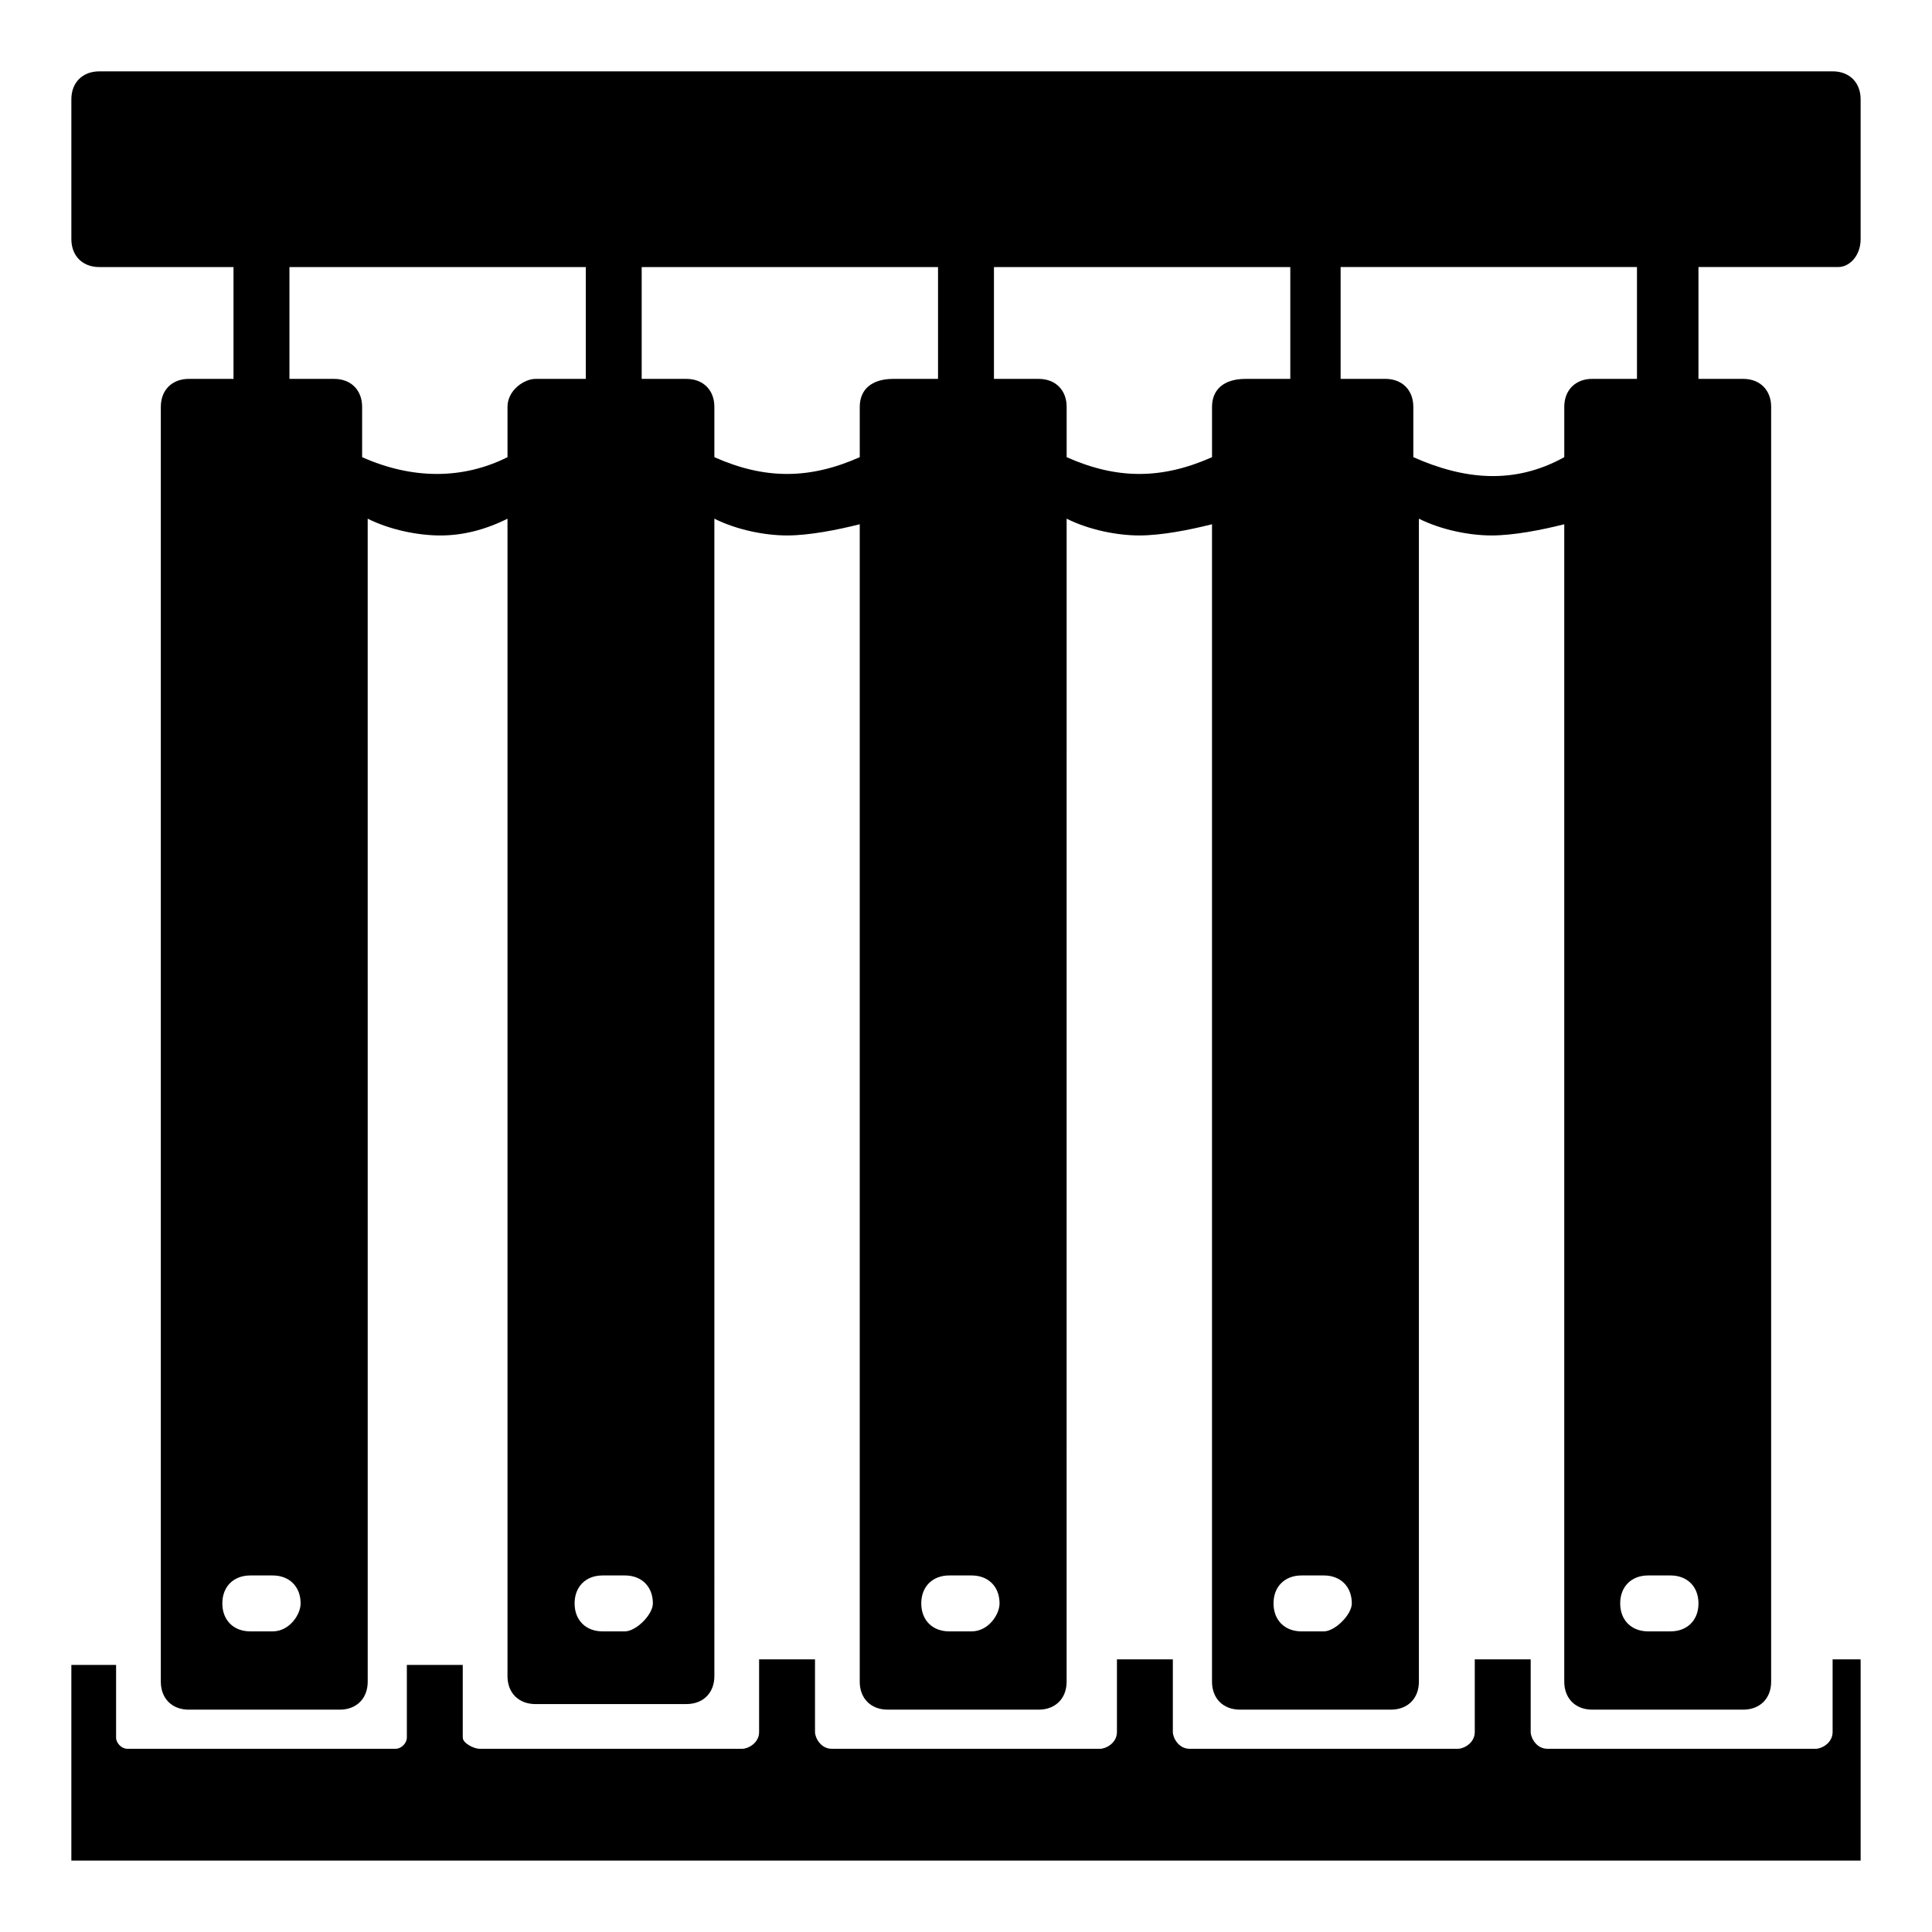 <?xml version="1.0" encoding="UTF-8"?>
<!-- Uploaded to: ICON Repo, www.iconrepo.com, Generator: ICON Repo Mixer Tools -->
<svg fill="#000000" width="800px" height="800px" version="1.1" viewBox="144 144 512 512" xmlns="http://www.w3.org/2000/svg">
 <g>
  <path d="m637.09 585.22v51.863h-474.18v-51.863h11.855v19.262c0 1.484 1.48 2.965 2.965 2.965h71.125c1.48 0 2.965-1.48 2.965-2.965v-19.262h14.816v19.262c0 1.484 2.965 2.965 4.445 2.965h69.645c1.48 0 4.445-1.48 4.445-4.445v-19.262h14.816v19.262c0 1.48 1.48 4.445 4.445 4.445h71.125c1.48 0 4.445-1.48 4.445-4.445v-19.262h14.816v19.262c0 1.48 1.48 4.445 4.445 4.445h71.125c1.48 0 4.445-1.48 4.445-4.445v-19.262h14.816v19.262c0 1.48 1.48 4.445 4.445 4.445h71.125c1.48 0 4.445-1.48 4.445-4.445v-19.262h7.418z"/>
  <path d="m629.68 162.91h-459.36c-4.445 0-7.41 2.965-7.41 7.41v37.047c0 4.445 2.965 7.41 7.41 7.41h35.562v29.637l-11.852-0.004c-4.449 0-7.41 2.965-7.41 7.41v337.85c0 4.445 2.965 7.41 7.41 7.41h40.008c4.445 0 7.41-2.965 7.41-7.41l-0.004-308.21c5.926 2.965 13.336 4.445 19.262 4.445 5.93 0 11.855-1.484 17.785-4.445v306.73c0 4.445 2.965 7.41 7.41 7.41l40.008-0.004c4.445 0 7.41-2.965 7.41-7.41l-0.004-306.73c5.926 2.965 13.336 4.445 19.262 4.445s13.336-1.48 19.262-2.965v306.73c0 4.445 2.965 7.41 7.41 7.41h40.008c4.445 0 7.41-2.965 7.41-7.41l0.004-308.21c5.926 2.965 13.336 4.445 19.262 4.445 5.926 0 13.336-1.48 19.262-2.965v306.73c0 4.445 2.965 7.41 7.41 7.41h40.008c4.445 0 7.41-2.965 7.41-7.41v-308.21c5.926 2.965 13.336 4.445 19.262 4.445 5.926 0 13.336-1.48 19.262-2.965v306.73c0 4.445 2.965 7.41 7.41 7.41h40.008c4.445 0 7.41-2.965 7.41-7.41v-337.85c0-4.445-2.965-7.41-7.41-7.41h-11.855v-29.637h37.043c2.969 0 5.934-2.961 5.934-7.406v-37.047c0-4.445-2.965-7.41-7.41-7.41zm-413.42 413.42h-5.93c-4.445 0-7.41-2.965-7.41-7.41s2.965-7.41 7.41-7.41h5.926c4.445 0 7.41 2.965 7.41 7.41 0 2.965-2.961 7.41-7.406 7.41zm62.234-324.51v13.336c-11.855 5.926-25.191 5.926-38.527 0v-13.336c0-4.445-2.965-7.41-7.41-7.41h-11.852v-29.637h78.535v29.637h-13.336c-2.965 0-7.41 2.965-7.41 7.41zm31.117 324.51h-5.926c-4.445 0-7.41-2.965-7.41-7.41s2.965-7.41 7.41-7.41h5.926c4.445 0 7.41 2.965 7.41 7.41 0 2.965-4.445 7.41-7.41 7.41zm62.234-324.51v13.336c-13.336 5.926-25.191 5.926-38.527 0v-13.336c0-4.445-2.965-7.41-7.41-7.41h-11.855v-29.637h78.535v29.637h-11.855c-5.922 0-8.887 2.965-8.887 7.41zm29.637 324.51h-5.926c-4.445 0-7.41-2.965-7.41-7.41s2.965-7.41 7.41-7.41h5.926c4.445 0 7.41 2.965 7.41 7.41 0 2.965-2.965 7.41-7.41 7.41zm63.719-324.51v13.336c-13.336 5.926-25.191 5.926-38.527 0v-13.336c0-4.445-2.965-7.41-7.41-7.41h-11.855v-29.637h78.535v29.637h-11.855c-5.926 0-8.887 2.965-8.887 7.41zm29.633 324.51h-5.926c-4.445 0-7.41-2.965-7.41-7.41s2.965-7.41 7.41-7.41h5.926c4.445 0 7.41 2.965 7.41 7.41 0 2.965-4.445 7.41-7.41 7.41zm23.711-311.18v-13.336c0-4.445-2.965-7.41-7.41-7.41h-11.855v-29.637h78.535v29.637h-11.855c-4.445 0-7.41 2.965-7.41 7.41v13.336c-13.332 7.406-26.668 5.926-40.004 0zm75.57 303.77c0 4.445-2.965 7.41-7.41 7.41h-5.926c-4.445 0-7.41-2.965-7.41-7.41s2.965-7.41 7.41-7.41h5.926c4.445 0.004 7.41 2.965 7.41 7.41z"/>
 </g>
</svg>